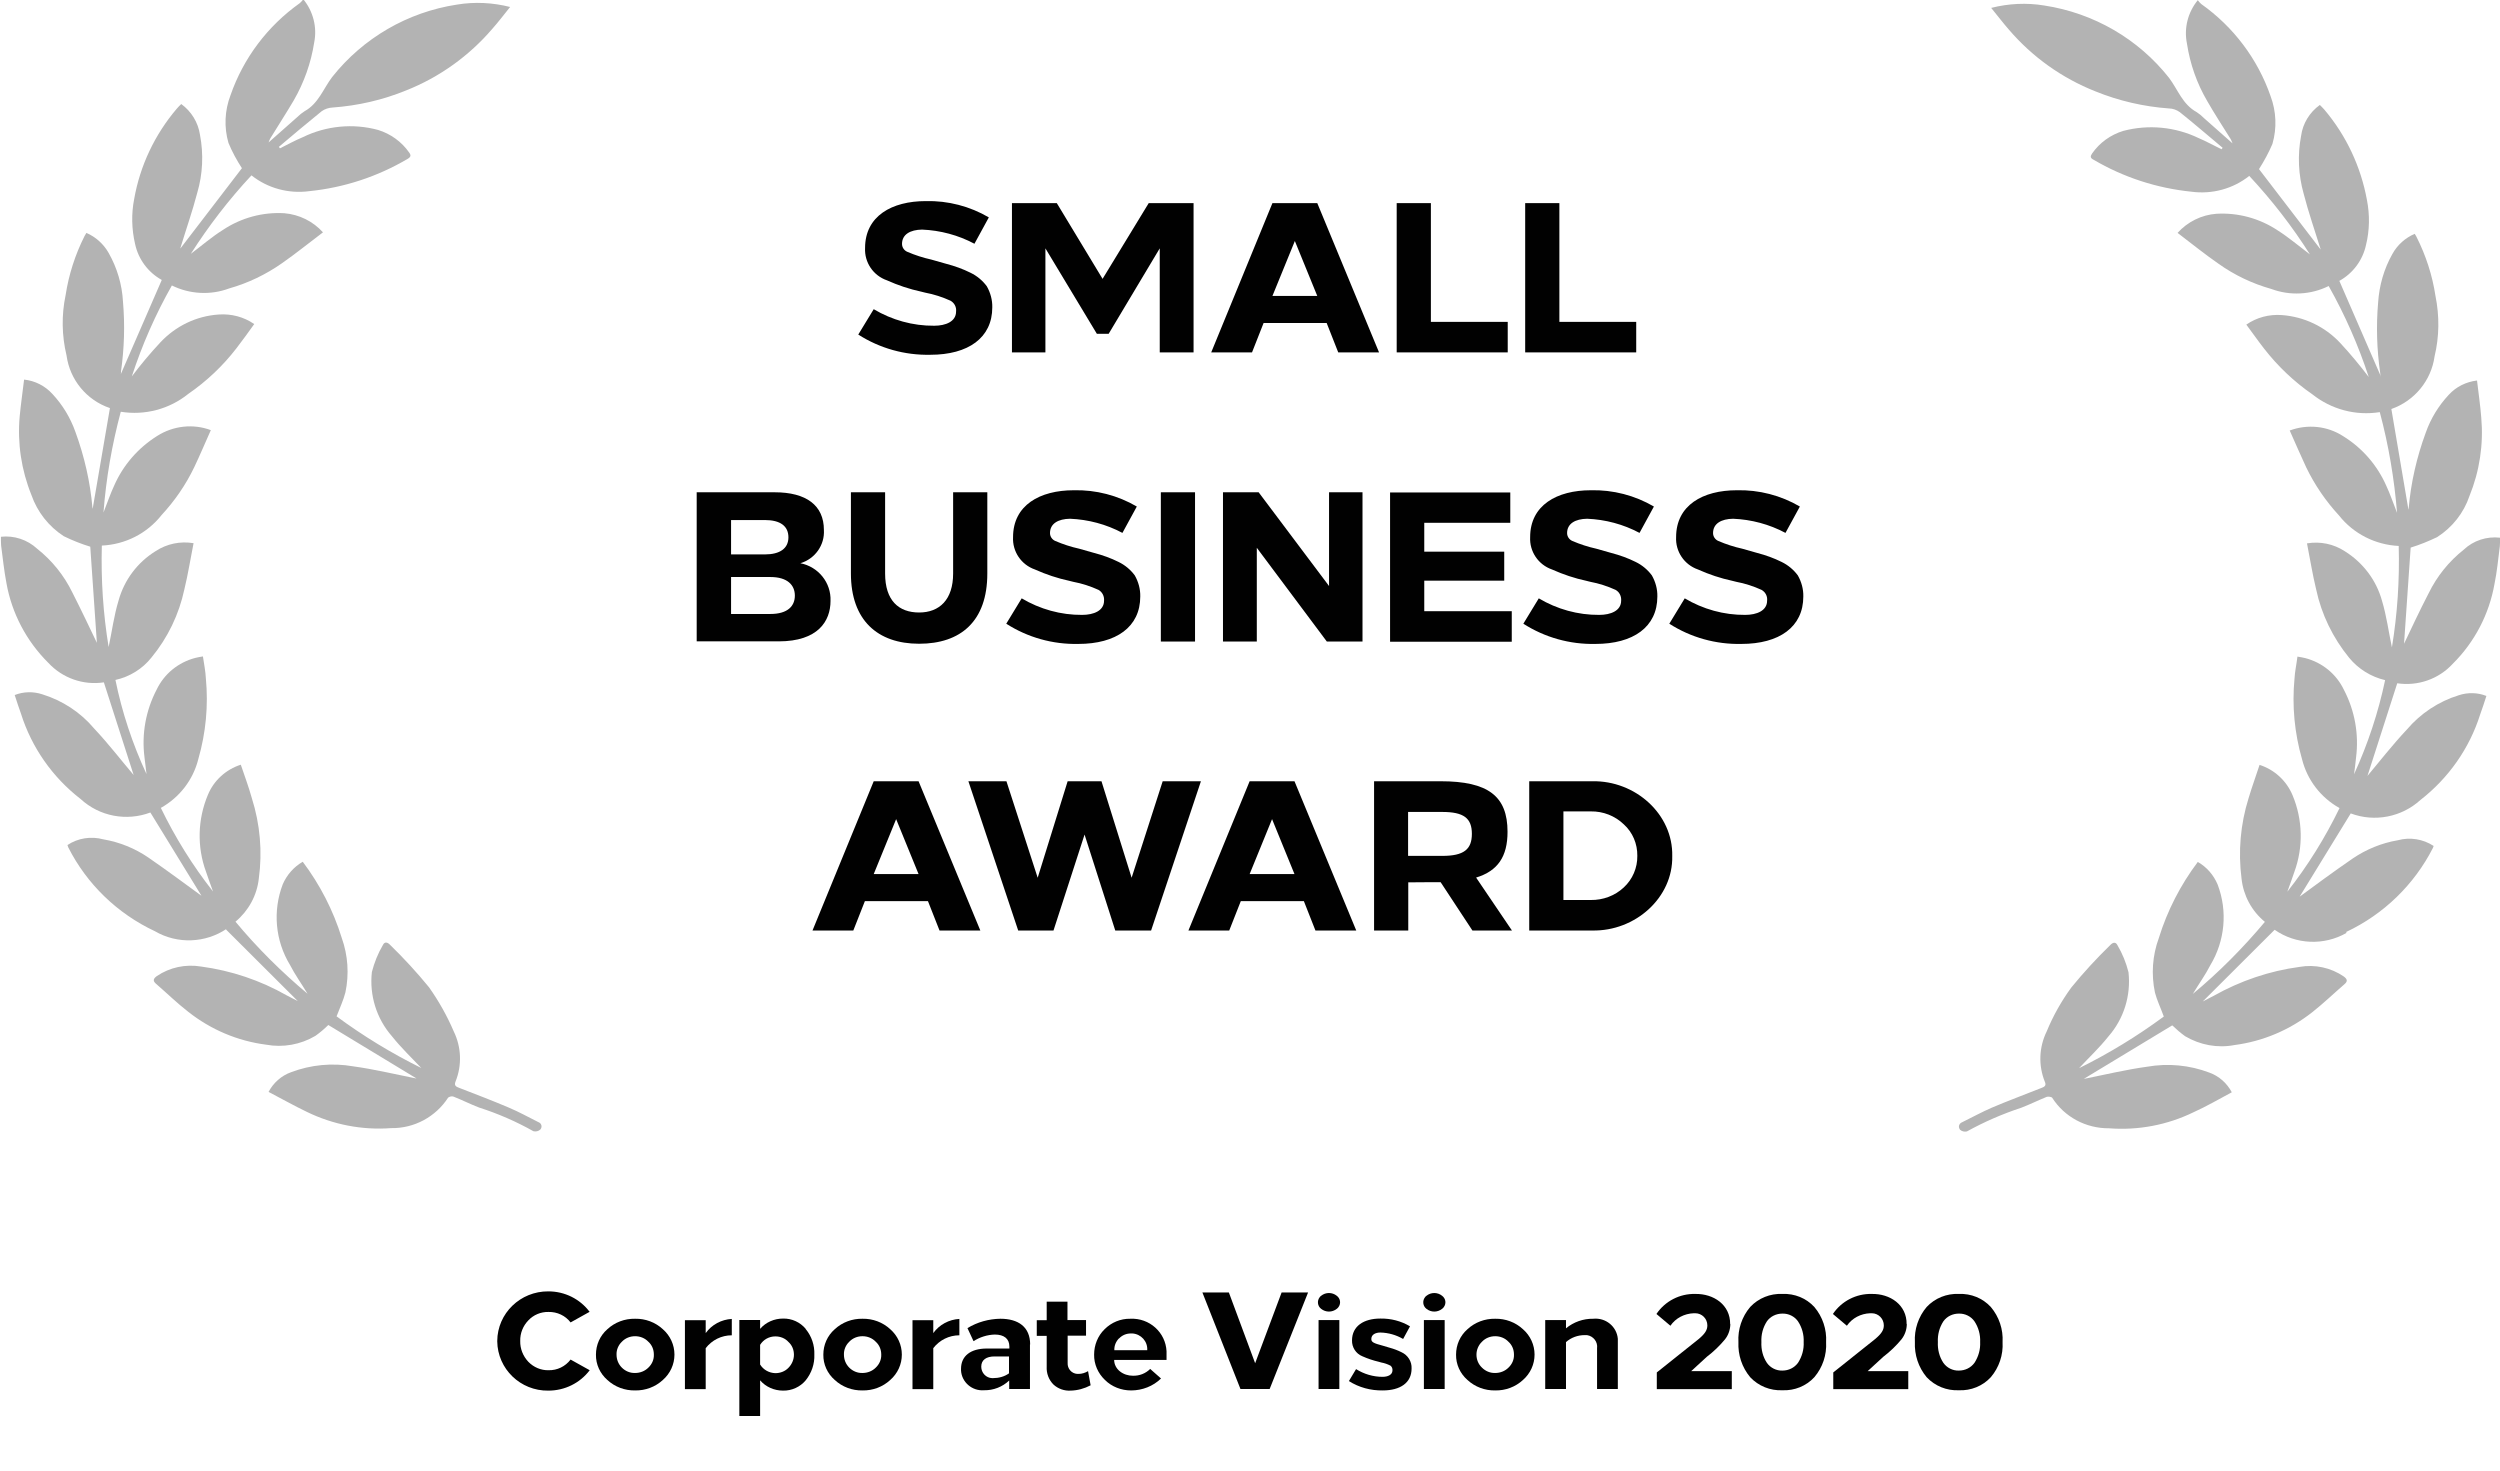 <?xml version="1.0" encoding="UTF-8"?>
<svg xmlns="http://www.w3.org/2000/svg" id="Warstwa_1" data-name="Warstwa 1" viewBox="0 0 136 80">
  <defs>
    <style>
      .cls-1, .cls-2 {
        fill: #010101;
        stroke-width: 0px;
      }

      .cls-2 {
        isolation: isolate;
        opacity: .3;
      }
    </style>
  </defs>
  <g id="_11" data-name="11">
    <g id="Group_19194" data-name="Group 19194">
      <path id="Path_19848" data-name="Path 19848" class="cls-1" d="m32.08,71.36l-1.04.58c-.28-.37-.73-.58-1.2-.57-.42-.01-.82.16-1.1.46-.29.3-.45.7-.44,1.12-.01.42.15.82.44,1.13.29.3.69.47,1.1.46.47.01.91-.2,1.2-.58l1.04.58c-.53.7-1.36,1.11-2.25,1.11-1.52.02-2.76-1.18-2.78-2.68,0,0,0-.01,0-.02.01-1.51,1.26-2.71,2.78-2.7,0,0,0,0,0,0,.89,0,1.72.41,2.25,1.12Z"></path>
      <path id="Path_19849" data-name="Path 19849" class="cls-1" d="m34.55,71.74c.56-.01,1.1.19,1.51.57.4.35.63.85.63,1.38,0,.53-.23,1.03-.63,1.38-.41.38-.95.58-1.51.57-.56.01-1.1-.19-1.51-.57-.4-.35-.63-.85-.62-1.38,0-.53.22-1.03.62-1.38.41-.38.95-.58,1.51-.57Zm0,.95c-.27,0-.53.1-.72.3-.19.18-.3.44-.29.7,0,.27.1.52.29.71.19.19.45.3.72.29.27,0,.53-.1.72-.29.2-.19.31-.44.3-.71,0-.27-.1-.52-.3-.7-.19-.2-.45-.3-.72-.3h0Z"></path>
      <path id="Path_19850" data-name="Path 19850" class="cls-1" d="m39.81,72.64c-.56,0-1.08.26-1.42.7v2.23h-1.13v-3.75h1.13v.7c.33-.46.86-.74,1.42-.77v.9Z"></path>
      <path id="Path_19851" data-name="Path 19851" class="cls-1" d="m43.83,72.3c.32.39.49.88.47,1.39.02.51-.15,1-.47,1.4-.3.36-.76.57-1.23.56-.48,0-.94-.2-1.25-.56v1.94h-1.13v-5.22h1.13v.48c.31-.36.77-.56,1.25-.56.48-.01.93.2,1.23.56Zm-2.48.84v1.09c.18.29.49.46.83.47.27,0,.53-.1.71-.29.19-.19.3-.45.3-.71,0-.27-.1-.52-.3-.7-.18-.2-.44-.3-.71-.3-.34,0-.65.17-.83.46h0Z"></path>
      <path id="Path_19852" data-name="Path 19852" class="cls-1" d="m46.92,71.74c.56-.01,1.1.19,1.51.57.4.35.63.85.63,1.38,0,.53-.23,1.03-.63,1.38-.41.38-.95.58-1.51.57-.56.01-1.1-.19-1.51-.57-.4-.35-.63-.85-.62-1.38,0-.53.22-1.03.62-1.38.41-.38.95-.58,1.51-.57Zm0,.95c-.27,0-.53.1-.72.3-.19.18-.3.44-.29.7,0,.27.1.52.29.71.19.19.45.3.72.29.27,0,.53-.1.72-.29.2-.19.31-.44.3-.71,0-.27-.1-.52-.3-.7-.19-.2-.45-.3-.72-.3h0Z"></path>
      <path id="Path_19853" data-name="Path 19853" class="cls-1" d="m52.19,72.64c-.56,0-1.08.26-1.42.7v2.23h-1.13v-3.75h1.13v.7c.33-.46.86-.74,1.42-.77v.9Z"></path>
      <path id="Path_19854" data-name="Path 19854" class="cls-1" d="m56.03,73.14v2.42h-1.13v-.46c-.37.35-.86.54-1.37.53-.64.05-1.21-.43-1.25-1.07,0-.03,0-.07,0-.1,0-.7.53-1.1,1.4-1.1h1.23v-.11c0-.43-.3-.65-.79-.65-.41.01-.82.14-1.16.36l-.33-.71c.54-.33,1.16-.5,1.79-.51.97,0,1.62.44,1.62,1.4Zm-1.13.65h-.79c-.46,0-.73.19-.73.56,0,.33.26.61.59.62.02,0,.03,0,.05,0,.31,0,.62-.08.87-.26v-.92Z"></path>
      <path id="Path_19855" data-name="Path 19855" class="cls-1" d="m58.08,71.81h1v.85h-1v1.48c-.02.31.21.58.52.6.03,0,.05,0,.08,0,.18,0,.36-.06.51-.15l.14.77c-.34.18-.71.28-1.09.29-.34.02-.68-.1-.93-.33-.26-.26-.39-.61-.37-.98v-1.67h-.54v-.85h.54v-1.01h1.13v1.01Z"></path>
      <path id="Path_19856" data-name="Path 19856" class="cls-1" d="m63.46,73.69v.29h-2.85c0,.24.12.47.31.62.2.16.45.24.71.24.35.01.69-.12.94-.37l.59.52c-.43.42-1.02.65-1.63.65-.53,0-1.05-.2-1.42-.57-.38-.36-.6-.86-.59-1.38,0-.52.2-1.02.57-1.38.37-.37.87-.58,1.4-.57,1.04-.05,1.92.74,1.97,1.77,0,.06,0,.12,0,.18Zm-2.58-.89c-.17.17-.27.4-.26.65h1.79c.03-.48-.34-.88-.81-.91-.03,0-.05,0-.08,0-.24,0-.47.09-.64.27Z"></path>
      <path id="Path_19857" data-name="Path 19857" class="cls-1" d="m69.06,75.56h-1.58l-2.07-5.25h1.44l1.43,3.85,1.44-3.85h1.44l-2.09,5.25Z"></path>
      <path id="Path_19858" data-name="Path 19858" class="cls-1" d="m72.72,70.49c.2.15.24.42.09.62-.03.04-.06.07-.09.09-.25.2-.6.2-.85,0-.2-.15-.23-.44-.08-.63.02-.03.05-.06.08-.08.25-.2.6-.2.85,0Zm.14,5.07h-1.13v-3.75h1.13v3.75Z"></path>
      <path id="Path_19859" data-name="Path 19859" class="cls-1" d="m76.7,72.16l-.37.68c-.38-.22-.8-.34-1.24-.35-.26,0-.49.11-.49.35,0,.17.11.23.64.37.15.04.27.08.37.11.22.06.43.14.63.24.35.16.57.51.55.89,0,.77-.61,1.19-1.57,1.19-.65.01-1.29-.16-1.84-.51l.39-.65c.43.27.93.42,1.44.42.29,0,.54-.11.54-.35.01-.1-.03-.2-.11-.26-.16-.08-.33-.14-.5-.17l-.14-.04c-.3-.07-.6-.17-.89-.3-.35-.14-.57-.49-.56-.86,0-.78.64-1.19,1.54-1.19.57-.01,1.12.13,1.61.42Z"></path>
      <path id="Path_19860" data-name="Path 19860" class="cls-1" d="m78.45,70.49c.2.15.24.42.09.62-.03.04-.06.07-.09.09-.25.2-.6.2-.85,0-.2-.15-.23-.44-.08-.63.02-.03.05-.06.08-.08.25-.2.6-.2.85,0Zm.14,5.07h-1.13v-3.75h1.13v3.75Z"></path>
      <path id="Path_19861" data-name="Path 19861" class="cls-1" d="m81.34,71.74c.56-.01,1.1.19,1.51.57.4.35.63.85.63,1.38,0,.53-.23,1.03-.63,1.38-.41.38-.95.58-1.51.57-.56.01-1.1-.19-1.51-.57-.4-.35-.63-.85-.62-1.38,0-.53.22-1.03.62-1.38.41-.38.95-.58,1.51-.57Zm0,.95c-.27,0-.53.1-.72.3-.19.18-.3.44-.3.7,0,.27.1.52.3.71.19.19.45.3.72.29.27,0,.53-.1.72-.29.2-.19.31-.44.3-.71,0-.27-.1-.52-.3-.7-.19-.2-.45-.3-.72-.3h0Z"></path>
      <path id="Path_19862" data-name="Path 19862" class="cls-1" d="m88.01,73.02v2.54h-1.13v-2.21c.05-.35-.2-.67-.55-.72-.04,0-.08,0-.12,0-.38,0-.74.13-1.02.38v2.55h-1.13v-3.75h1.13v.45c.41-.34.94-.53,1.48-.52.68-.07,1.28.42,1.34,1.09,0,.06,0,.13,0,.19Z"></path>
      <path id="Path_19863" data-name="Path 19863" class="cls-1" d="m94.13,72.02c0,.3-.1.6-.29.84-.29.35-.62.67-.99.95l-.85.78h2.21v.98h-4.08v-.91l2.27-1.81c.36-.3.48-.5.48-.75,0-.36-.29-.66-.66-.66-.03,0-.05,0-.08,0-.51.02-.98.26-1.27.68l-.76-.64c.47-.7,1.27-1.11,2.11-1.09,1-.02,1.91.59,1.9,1.64Z"></path>
      <path id="Path_19864" data-name="Path 19864" class="cls-1" d="m96.96,70.39c.66-.03,1.3.23,1.74.71.45.53.68,1.22.64,1.91.04.7-.19,1.38-.64,1.91-.44.48-1.08.74-1.74.71-.66.03-1.3-.23-1.75-.71-.45-.54-.67-1.22-.64-1.91-.04-.69.19-1.38.64-1.91.45-.48,1.09-.74,1.75-.71Zm0,1.07c-.33,0-.65.15-.84.42-.22.34-.32.73-.3,1.13-.02.4.08.8.3,1.13.19.27.51.43.84.42.34,0,.65-.15.85-.42.22-.34.33-.73.31-1.13.02-.4-.09-.8-.31-1.13-.19-.27-.51-.43-.85-.42Z"></path>
      <path id="Path_19865" data-name="Path 19865" class="cls-1" d="m103.73,72.02c0,.3-.1.6-.29.84-.29.35-.62.67-.99.95l-.85.78h2.21v.98h-4.08v-.91l2.27-1.81c.36-.3.48-.5.48-.75,0-.36-.29-.66-.66-.66-.03,0-.05,0-.08,0-.51.02-.98.26-1.27.68l-.76-.64c.47-.7,1.27-1.11,2.11-1.09,1-.02,1.91.59,1.9,1.64Z"></path>
      <path id="Path_19866" data-name="Path 19866" class="cls-1" d="m106.56,70.39c.66-.03,1.3.23,1.74.71.45.53.68,1.22.64,1.91.04.7-.19,1.38-.64,1.91-.44.48-1.08.74-1.74.71-.66.03-1.3-.23-1.75-.71-.45-.54-.67-1.22-.64-1.91-.04-.69.19-1.38.64-1.91.45-.48,1.09-.74,1.75-.71Zm0,1.07c-.33,0-.65.15-.84.42-.22.34-.32.73-.3,1.13-.02.4.08.8.3,1.13.19.27.51.43.84.42.34,0,.65-.15.85-.42.22-.34.33-.73.31-1.13.02-.4-.09-.8-.31-1.13-.19-.27-.51-.43-.85-.42h0Z"></path>
    </g>
    <g>
      <g id="Group_19193" data-name="Group 19193">
        <path id="Path_19830" data-name="Path 19830" class="cls-1" d="m53.79,11.83l-.78,1.43c-.88-.47-1.86-.73-2.85-.77-.64.01-1.09.26-1.09.78,0,.19.12.36.29.43.42.18.85.32,1.3.42l.81.23c.46.12.91.28,1.33.49.35.17.65.42.88.73.2.35.31.75.3,1.15,0,1.66-1.31,2.58-3.37,2.58-1.39.03-2.75-.35-3.92-1.1l.84-1.38c.99.59,2.13.91,3.29.9.63,0,1.19-.23,1.19-.77.03-.24-.09-.47-.3-.59-.44-.2-.9-.35-1.38-.44l-.2-.05c-.65-.14-1.28-.35-1.88-.62-.75-.26-1.23-.98-1.19-1.76,0-1.74,1.46-2.55,3.3-2.55,1.21-.03,2.4.28,3.44.89Z"></path>
        <path id="Path_19831" data-name="Path 19831" class="cls-1" d="m64.93,19.17h-1.84v-5.66l-2.78,4.65h-.64l-2.8-4.65v5.66h-1.82v-8.12h2.44l2.49,4.12,2.51-4.12h2.44v8.12Z"></path>
        <path id="Path_19832" data-name="Path 19832" class="cls-1" d="m75.02,19.17h-2.22l-.63-1.6h-3.43l-.63,1.6h-2.22l3.33-8.12h2.44l3.36,8.12Zm-5.79-3.07h2.43l-1.22-2.99-1.22,2.99Z"></path>
        <path id="Path_19833" data-name="Path 19833" class="cls-1" d="m77.84,17.51h4.18v1.66h-6.04v-8.12h1.86v6.46Z"></path>
        <path id="Path_19834" data-name="Path 19834" class="cls-1" d="m84.83,17.51h4.18v1.66h-6.04v-8.12h1.86v6.46Z"></path>
        <path id="Path_19835" data-name="Path 19835" class="cls-1" d="m37.91,26.78h4.23c1.72,0,2.68.71,2.68,2.05.05.82-.48,1.57-1.28,1.81.98.19,1.68,1.06,1.64,2.05,0,1.1-.68,2.2-2.82,2.2h-4.46v-8.12Zm1.86,3.38h1.84c.81,0,1.28-.32,1.28-.93s-.44-.94-1.28-.94h-1.84v1.87Zm0,3.24h2.14c.94,0,1.33-.43,1.33-1s-.4-1.01-1.33-1.01h-2.14v2.01Z"></path>
        <path id="Path_19836" data-name="Path 19836" class="cls-1" d="m53.71,26.78v4.42c0,2.6-1.45,3.82-3.71,3.82s-3.71-1.28-3.71-3.82v-4.42h1.86v4.42c0,1.47.74,2.12,1.85,2.12s1.85-.7,1.85-2.12v-4.42h1.86Z"></path>
        <path id="Path_19837" data-name="Path 19837" class="cls-1" d="m61.84,27.56l-.78,1.43c-.88-.47-1.86-.73-2.85-.77-.64.01-1.09.26-1.09.78,0,.19.12.36.29.43.42.18.85.32,1.3.42l.81.23c.46.12.91.28,1.33.49.35.17.65.42.88.73.2.35.31.75.3,1.15,0,1.66-1.31,2.58-3.37,2.58-1.39.03-2.75-.35-3.92-1.1l.84-1.38c.99.59,2.13.91,3.29.9.63,0,1.19-.23,1.19-.77.02-.24-.09-.47-.3-.59-.44-.2-.9-.35-1.38-.44l-.2-.05c-.65-.14-1.28-.35-1.88-.62-.75-.26-1.23-.98-1.19-1.76,0-1.74,1.46-2.55,3.3-2.55,1.21-.03,2.4.28,3.44.89Z"></path>
        <path id="Path_19838" data-name="Path 19838" class="cls-1" d="m65.01,34.9h-1.86v-8.12h1.86v8.12Z"></path>
        <path id="Path_19839" data-name="Path 19839" class="cls-1" d="m74.12,34.9h-1.94l-3.81-5.1v5.1h-1.84v-8.12h1.94l3.83,5.1v-5.1h1.82v8.12Z"></path>
        <path id="Path_19840" data-name="Path 19840" class="cls-1" d="m82.16,28.44h-4.68v1.57h4.35v1.58h-4.35v1.66h4.76v1.66h-6.62v-8.12h6.54v1.66Z"></path>
        <path id="Path_19841" data-name="Path 19841" class="cls-1" d="m89.97,27.56l-.78,1.43c-.88-.47-1.86-.73-2.85-.77-.64.01-1.09.26-1.09.78,0,.19.12.36.29.43.42.18.85.32,1.3.42l.81.23c.46.12.91.28,1.33.49.35.17.65.42.88.73.2.35.31.75.3,1.15,0,1.66-1.31,2.58-3.37,2.58-1.39.03-2.75-.35-3.92-1.1l.84-1.38c.99.59,2.13.91,3.29.9.63,0,1.19-.23,1.19-.77.02-.24-.09-.47-.3-.59-.44-.2-.9-.35-1.38-.44l-.2-.05c-.65-.14-1.28-.35-1.88-.62-.75-.26-1.23-.98-1.19-1.76,0-1.74,1.46-2.55,3.3-2.55,1.21-.03,2.4.28,3.44.89Z"></path>
        <path id="Path_19842" data-name="Path 19842" class="cls-1" d="m97.91,27.56l-.78,1.43c-.88-.47-1.86-.73-2.85-.77-.64.01-1.09.26-1.09.78,0,.19.12.36.29.43.42.18.85.32,1.3.42l.81.23c.46.12.91.28,1.33.49.35.17.65.42.88.73.2.35.31.75.3,1.15,0,1.66-1.31,2.58-3.37,2.58-1.39.03-2.75-.35-3.92-1.1l.84-1.38c.99.59,2.13.91,3.29.9.63,0,1.19-.23,1.19-.77.03-.24-.09-.47-.3-.59-.44-.2-.9-.35-1.38-.44l-.2-.05c-.65-.14-1.28-.35-1.88-.62-.75-.26-1.23-.98-1.19-1.76,0-1.74,1.46-2.55,3.3-2.55,1.21-.03,2.4.28,3.44.89Z"></path>
        <path id="Path_19843" data-name="Path 19843" class="cls-1" d="m53.33,50.62h-2.22l-.63-1.6h-3.43l-.63,1.6h-2.22l3.33-8.12h2.44l3.36,8.12Zm-5.79-3.07h2.43l-1.22-2.99-1.22,2.99Z"></path>
        <path id="Path_19844" data-name="Path 19844" class="cls-1" d="m62.6,50.62h-1.93l-1.67-5.22-1.69,5.22h-1.92l-2.71-8.12h2.07l1.7,5.25,1.63-5.25h1.84l1.64,5.25,1.69-5.25h2.08l-2.71,8.12Z"></path>
        <path id="Path_19845" data-name="Path 19845" class="cls-1" d="m73.78,50.62h-2.22l-.63-1.6h-3.43l-.63,1.6h-2.22l3.33-8.12h2.44l3.36,8.12Zm-5.79-3.07h2.43l-1.22-2.99-1.22,2.99Z"></path>
        <path id="Path_19846" data-name="Path 19846" class="cls-1" d="m74.74,42.5h3.63c2.59,0,3.64.81,3.64,2.75,0,1.35-.53,2.13-1.71,2.49l1.95,2.88h-2.15l-1.73-2.63h-.44s-1.32.01-1.32.01v2.62h-1.86v-8.12Zm1.86,1.67v2.39h1.86c1.17,0,1.61-.35,1.61-1.2s-.44-1.19-1.61-1.19h-1.86Z"></path>
        <path id="Path_19847" data-name="Path 19847" class="cls-1" d="m83.19,42.5h3.42c2.36-.05,4.41,1.8,4.36,4.07.05,2.25-2,4.1-4.36,4.05h-3.42v-8.12Zm1.86,1.65v4.81h1.49c.66.01,1.31-.23,1.79-.68.48-.44.75-1.07.74-1.72.01-.65-.25-1.28-.74-1.72-.48-.46-1.12-.71-1.79-.7h-1.49Z"></path>
      </g>
      <g id="Group_15407" data-name="Group 15407">
        <path id="Path_12266" data-name="Path 12266" class="cls-2" d="m12.29,50.56l3.91,3.9-.6-.31c-1.44-.82-3.02-1.35-4.66-1.57-.84-.14-1.7.04-2.41.52-.19.14-.23.26-.04.42.59.51,1.14,1.05,1.76,1.53,1.22.96,2.67,1.58,4.22,1.78.93.17,1.88,0,2.69-.48.25-.18.48-.37.7-.59l4.8,2.91-.16-.03c-1.1-.22-2.18-.48-3.28-.63-1.14-.2-2.31-.09-3.39.32-.53.19-.96.58-1.22,1.07.71.37,1.4.76,2.09,1.09,1.42.69,3,1,4.58.88,1.25.02,2.42-.61,3.1-1.66.09-.06.2-.09.3-.05.46.18.91.41,1.38.59,1.03.33,2.02.76,2.96,1.29.13.03.27,0,.37-.09.1-.11.09-.27-.02-.36,0,0,0,0,0,0-.03-.02-.06-.04-.09-.05-.54-.27-1.06-.56-1.61-.79-.89-.38-1.79-.72-2.69-1.07-.16-.06-.29-.12-.2-.34.36-.89.32-1.88-.1-2.74-.36-.84-.81-1.64-1.34-2.39-.66-.81-1.37-1.58-2.12-2.31-.12-.13-.29-.2-.39.01-.27.46-.47.96-.6,1.47-.14,1.26.25,2.53,1.09,3.49.5.63,1.1,1.2,1.6,1.73-1.62-.8-3.16-1.74-4.61-2.81.18-.47.37-.87.48-1.3.21-.99.14-2.02-.2-2.97-.46-1.49-1.18-2.89-2.12-4.14-.49.28-.87.72-1.09,1.23-.55,1.45-.41,3.06.4,4.39.26.51.6.98.95,1.56-1.42-1.19-2.74-2.5-3.92-3.92.71-.59,1.17-1.43,1.27-2.35.2-1.46.07-2.95-.38-4.37-.17-.61-.39-1.2-.6-1.82-.81.26-1.47.86-1.79,1.64-.56,1.33-.6,2.83-.1,4.19.12.36.25.71.38,1.07-1.11-1.41-2.06-2.94-2.84-4.55,1.02-.57,1.76-1.53,2.04-2.66.41-1.42.55-2.91.41-4.38-.02-.4-.1-.79-.16-1.2-.17.03-.3.05-.41.08-.93.24-1.7.87-2.11,1.73-.59,1.13-.82,2.41-.66,3.67.03.31.08.61.11.92-.76-1.64-1.33-3.35-1.69-5.12.77-.17,1.47-.6,1.96-1.22.89-1.08,1.5-2.35,1.79-3.71.2-.82.33-1.66.5-2.51-.72-.12-1.45.03-2.06.43-.99.61-1.71,1.57-2.02,2.69-.25.82-.36,1.68-.54,2.53-.3-1.82-.42-3.67-.37-5.52,1.28-.06,2.46-.66,3.25-1.66.72-.78,1.32-1.65,1.78-2.61.31-.65.59-1.32.9-2.01-.96-.36-2.04-.24-2.91.31-1.04.65-1.86,1.59-2.35,2.71-.21.45-.37.93-.58,1.46.14-1.85.46-3.68.94-5.48,1.31.21,2.64-.14,3.67-.97,1-.69,1.88-1.52,2.62-2.48.33-.43.65-.87.97-1.32-.56-.39-1.25-.57-1.93-.52-1.22.08-2.35.63-3.18,1.52-.55.59-1.07,1.21-1.55,1.85.56-1.72,1.29-3.38,2.18-4.95.97.48,2.11.54,3.12.16,1.03-.29,2-.76,2.87-1.37.75-.52,1.47-1.11,2.23-1.68-.54-.6-1.29-.97-2.1-1.04-1.18-.07-2.35.25-3.33.9-.61.38-1.15.85-1.76,1.31.97-1.52,2.07-2.95,3.3-4.27.88.7,2.02,1.01,3.14.86,1.89-.19,3.72-.79,5.36-1.76.17-.1.19-.19.08-.34-.41-.59-1.01-1.02-1.69-1.23-1.36-.37-2.82-.23-4.09.39-.43.18-.83.4-1.25.61l-.06-.08c.77-.65,1.54-1.3,2.33-1.94.17-.12.38-.19.59-.2,1.38-.1,2.73-.41,4-.93,1.82-.72,3.43-1.88,4.69-3.35.33-.37.63-.77.97-1.19-.94-.24-1.93-.29-2.89-.13-2.69.41-5.11,1.82-6.79,3.94-.48.63-.74,1.44-1.5,1.86-.14.09-.28.2-.4.32-.5.44-.99.87-1.56,1.38.03-.08.06-.16.1-.23.42-.69.86-1.36,1.27-2.06.56-.97.94-2.04,1.11-3.14.17-.83-.05-1.7-.59-2.36-.06.08-.12.15-.19.21-1.75,1.24-3.07,2.99-3.77,5.01-.32.83-.36,1.75-.11,2.6.2.48.45.94.73,1.37l-3.35,4.37s0-.01.01-.05c.3-.99.65-1.98.91-2.98.3-1.02.35-2.1.15-3.15-.1-.68-.47-1.28-1.02-1.68-.09.08-.17.17-.25.26-1.19,1.4-1.99,3.09-2.31,4.9-.16.81-.14,1.65.05,2.46.18.83.71,1.54,1.45,1.95l-2.27,5.22c.04-.07.06-.15.05-.23.18-1.26.22-2.54.11-3.81-.05-.93-.32-1.84-.78-2.65-.27-.48-.7-.87-1.21-1.09-.05.08-.08.13-.1.17-.51,1.01-.86,2.1-1.03,3.21-.23,1.09-.21,2.21.05,3.29.18,1.32,1.09,2.43,2.36,2.86l-.96,5.6c.02-.06.03-.12.01-.17-.12-1.41-.44-2.8-.93-4.14-.27-.76-.69-1.46-1.25-2.06-.4-.44-.95-.72-1.54-.78-.08.69-.18,1.35-.24,2.01-.13,1.45.09,2.91.64,4.27.32.92.94,1.71,1.76,2.24.47.23.95.42,1.44.57l.36,5.23c-.37-.77-.84-1.77-1.34-2.75-.45-.92-1.1-1.73-1.91-2.37-.53-.49-1.25-.73-1.97-.65,0,.16,0,.31.01.47.09.68.16,1.37.29,2.05.29,1.64,1.09,3.16,2.28,4.34.77.83,1.9,1.23,3.02,1.06l1.62,5.04c-.64-.75-1.35-1.68-2.15-2.53-.74-.88-1.72-1.52-2.82-1.86-.49-.16-1.02-.15-1.5.04.12.36.22.69.34,1.01.58,1.84,1.71,3.46,3.25,4.65,1.02.94,2.49,1.22,3.79.73l2.78,4.53c-.8-.58-1.83-1.35-2.89-2.08-.73-.5-1.57-.84-2.45-.99-.67-.18-1.38-.07-1.95.31.02.05.03.09.04.12,1.01,2,2.67,3.61,4.72,4.57,1.22.71,2.75.65,3.91-.14Z"></path>
        <path id="Path_12267" data-name="Path 12267" class="cls-2" d="m127.63,50.7c2.04-.96,3.7-2.57,4.72-4.57.02-.04.03-.08.04-.11-.58-.38-1.29-.49-1.95-.31-.88.15-1.71.49-2.45.99-1.06.73-2.09,1.49-2.89,2.08l2.78-4.53c1.3.49,2.77.2,3.79-.73,1.53-1.19,2.67-2.81,3.25-4.65.12-.32.22-.65.34-1.01-.48-.19-1.01-.2-1.5-.04-1.1.34-2.08.99-2.82,1.86-.8.85-1.52,1.78-2.15,2.53l1.62-5.04c1.12.17,2.26-.23,3.02-1.06,1.19-1.18,1.98-2.7,2.27-4.34.14-.68.2-1.36.29-2.05.01-.16.02-.31.01-.47-.72-.08-1.44.15-1.97.65-.81.64-1.46,1.45-1.91,2.37-.51.98-.97,1.98-1.34,2.75l.36-5.23c.49-.15.98-.35,1.44-.57.83-.53,1.45-1.32,1.76-2.24.55-1.35.77-2.81.64-4.27-.05-.66-.15-1.32-.23-2.01-.59.07-1.14.34-1.54.78-.55.59-.98,1.29-1.25,2.06-.49,1.33-.81,2.72-.93,4.14-.02.06-.01.12.01.17l-.95-5.6c1.26-.44,2.17-1.55,2.35-2.86.26-1.08.27-2.2.05-3.29-.17-1.12-.52-2.2-1.03-3.21-.03-.05-.05-.1-.1-.17-.51.22-.94.6-1.21,1.09-.46.81-.72,1.72-.78,2.65-.11,1.27-.07,2.55.11,3.81,0,.08.02.16.05.23l-2.27-5.22c.74-.41,1.27-1.12,1.45-1.95.2-.81.21-1.64.05-2.46-.33-1.8-1.12-3.49-2.31-4.9-.07-.09-.16-.16-.25-.26-.56.4-.93,1.01-1.02,1.68-.2,1.05-.15,2.12.14,3.15.26,1.01.6,1.99.91,2.98.01.04.02.08.01.05l-3.35-4.37c.28-.44.53-.9.73-1.37.25-.86.21-1.77-.1-2.6-.7-2.02-2.02-3.77-3.77-5.01-.07-.06-.13-.13-.19-.21-.54.66-.76,1.52-.59,2.36.17,1.11.54,2.17,1.11,3.14.4.7.84,1.37,1.27,2.06.03.04.04.1.1.23-.57-.5-1.06-.94-1.56-1.38-.12-.12-.25-.23-.39-.32-.77-.42-1.02-1.22-1.5-1.86-1.67-2.12-4.1-3.53-6.79-3.94-.96-.16-1.95-.11-2.89.13.34.42.64.81.97,1.19,1.27,1.48,2.88,2.63,4.7,3.35,1.28.52,2.63.83,4,.93.21,0,.42.08.59.2.79.63,1.55,1.29,2.33,1.94l-.06.08c-.42-.2-.82-.43-1.25-.61-1.27-.61-2.72-.75-4.09-.39-.69.21-1.29.64-1.7,1.23-.11.16-.1.25.08.34,1.63.96,3.45,1.55,5.33,1.74,1.12.15,2.26-.16,3.14-.86,1.23,1.32,2.34,2.75,3.3,4.27-.61-.46-1.16-.93-1.76-1.31-.98-.65-2.15-.97-3.33-.9-.81.06-1.57.44-2.11,1.04.76.58,1.48,1.16,2.23,1.68.87.62,1.84,1.08,2.87,1.37,1.02.38,2.15.32,3.12-.16.89,1.58,1.62,3.24,2.18,4.95-.49-.64-1-1.26-1.55-1.85-.83-.89-1.96-1.43-3.18-1.52-.69-.05-1.37.13-1.93.52.33.44.64.89.97,1.31.74.95,1.62,1.79,2.62,2.48,1.03.82,2.36,1.18,3.67.97.48,1.79.79,3.63.94,5.48-.21-.53-.37-1.01-.58-1.46-.49-1.12-1.31-2.07-2.35-2.71-.86-.56-1.94-.67-2.91-.31.31.69.59,1.35.9,2.01.46.95,1.06,1.83,1.78,2.61.79,1,1.98,1.6,3.25,1.66.05,1.85-.07,3.69-.37,5.52-.18-.85-.29-1.71-.54-2.54-.31-1.12-1.03-2.07-2.02-2.69-.61-.4-1.34-.55-2.06-.43.17.86.3,1.69.5,2.51.29,1.36.91,2.63,1.79,3.71.5.61,1.19,1.04,1.96,1.22-.37,1.76-.94,3.48-1.69,5.12.04-.31.08-.61.11-.92.16-1.26-.07-2.54-.66-3.67-.41-.86-1.18-1.49-2.11-1.73-.12-.03-.24-.05-.42-.08-.05.42-.14.81-.16,1.2-.14,1.47,0,2.96.41,4.38.28,1.13,1.02,2.09,2.04,2.66-.78,1.61-1.73,3.14-2.84,4.55.13-.36.26-.71.38-1.07.5-1.36.46-2.86-.1-4.19-.33-.78-.98-1.38-1.79-1.64-.2.62-.42,1.21-.6,1.82-.44,1.41-.57,2.9-.38,4.37.1.92.55,1.76,1.27,2.35-1.19,1.42-2.5,2.74-3.92,3.92.35-.58.69-1.05.95-1.56.8-1.33.95-2.94.4-4.39-.22-.52-.59-.95-1.08-1.23-.94,1.25-1.66,2.65-2.12,4.14-.35.95-.42,1.98-.21,2.97.11.42.31.83.48,1.3-1.45,1.07-2.99,2.01-4.61,2.81.5-.54,1.1-1.1,1.6-1.73.84-.96,1.23-2.23,1.09-3.49-.13-.52-.33-1.01-.6-1.47-.1-.21-.27-.14-.39-.01-.75.73-1.46,1.5-2.12,2.31-.54.74-.99,1.54-1.34,2.39-.42.86-.46,1.85-.1,2.74.1.22-.04.28-.2.34-.9.36-1.8.69-2.69,1.07-.55.24-1.08.53-1.61.79-.13.05-.21.19-.16.32.01.03.03.07.05.09.1.09.24.12.37.09.94-.52,1.93-.95,2.96-1.29.47-.18.91-.4,1.38-.59.08-.03.27,0,.3.05.67,1.05,1.84,1.67,3.1,1.66,1.58.12,3.16-.18,4.58-.87.71-.32,1.38-.71,2.09-1.09-.26-.49-.69-.88-1.22-1.07-1.08-.41-2.25-.52-3.39-.32-1.1.15-2.19.41-3.28.63l-.16.03,4.81-2.91c.22.21.45.41.7.59.81.48,1.77.66,2.69.48,1.54-.2,3-.82,4.22-1.78.61-.48,1.17-1.02,1.76-1.53.19-.16.15-.28-.04-.42-.7-.48-1.57-.67-2.41-.52-1.64.22-3.22.76-4.66,1.57l-.6.31,3.91-3.9c1.16.81,2.69.87,3.91.17Z"></path>
      </g>
    </g>
  </g>
</svg>
